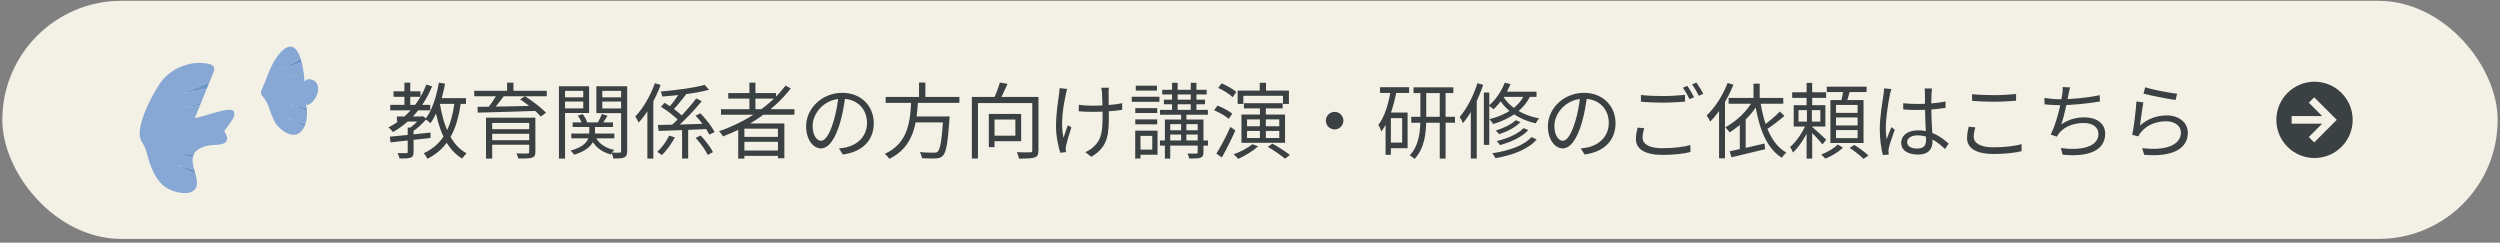 <svg width="546" height="53" viewBox="0 0 546 53" fill="none" xmlns="http://www.w3.org/2000/svg">
<rect x="0" y="0" width="546" height="53" fill="#808080" stroke="none"/>
<rect x="0.51" y="0.18" width="544.979" height="52" rx="26" fill="#F3F0E6"/>
<path d="M51.081 24.352C50.51 23.007 43.874 25.762 42.57 25.752C42.952 24.81 43.334 23.873 43.716 22.931L39.841 23.562L43.9 22.488C44.327 21.428 44.76 20.369 45.188 19.315L39.841 20.461L45.748 17.93C46.018 17.262 46.288 16.595 46.563 15.928C46.721 15.541 46.879 15.113 46.736 14.721C46.553 14.217 45.957 14.013 45.433 13.911C41.486 13.153 37.172 14.94 34.911 18.261C33.164 20.817 29.176 28.242 30.959 30.947C31.122 31.191 31.27 31.441 31.407 31.701C31.57 32.026 31.718 32.358 31.85 32.699C31.932 32.928 32.008 33.157 32.064 33.396C32.716 36.055 33.841 39.309 36.22 40.939C37.737 41.978 41.623 43.037 42.739 41.102C43.217 40.272 43.008 39.197 42.698 38.061L38.69 36.07L42.407 37.028C42.168 36.141 41.975 35.255 42.092 34.456L38.685 33.656H42.341C42.759 32.841 43.681 32.179 45.499 31.787C46.39 31.599 48.799 31.787 49.38 30.937C50.113 29.857 48.845 28.757 49.003 28.558C49.217 28.288 49.42 28.008 49.629 27.728C50.047 27.168 50.459 26.608 50.826 26.012C51.009 25.716 51.147 25.396 51.172 25.044C51.187 24.8 51.167 24.576 51.07 24.341L51.081 24.352Z" fill="#87A8D5"/>
<path d="M45.183 19.309C45.372 18.846 45.56 18.387 45.744 17.924L39.836 20.455L45.183 19.309Z" fill="#6D97C9"/>
<path d="M43.712 22.931C43.773 22.783 43.834 22.635 43.895 22.482L39.836 23.557L43.712 22.925V22.931Z" fill="#6D97C9"/>
<path d="M42.097 34.462C42.138 34.182 42.219 33.917 42.347 33.662H38.69L42.097 34.462Z" fill="#6D97C9"/>
<path d="M42.698 38.068C42.606 37.726 42.504 37.38 42.408 37.034L38.69 36.076L42.698 38.068Z" fill="#6D97C9"/>
<path d="M66.302 15.806C66.206 15.093 66.073 14.339 65.89 13.621C63.659 14.375 61.5 15.118 61.194 15.261C60.756 15.465 63.664 13.881 65.651 12.801C64.8 10.188 63.201 8.615 60.369 12.582C58.964 14.563 58.118 17.553 57.09 19.743C56.967 20.002 56.957 20.338 57.079 20.603C57.258 20.975 57.558 21.276 57.803 21.607C59.025 23.257 59.239 26.129 60.782 27.657C63.532 30.381 65.549 29.653 66.481 27.642L62.503 25.742L66.695 27.117C66.98 26.282 67.097 25.289 67.041 24.26L63.242 22.966L66.985 23.603C66.944 23.287 66.888 22.971 66.817 22.656C67.092 23.837 70.275 20.883 69.307 18.459C69.272 18.367 69.221 18.276 69.17 18.189C68.579 17.273 67.056 16.906 66.496 17.843C66.476 17.364 66.43 16.789 66.359 16.172L63.247 16.753L66.313 15.806H66.302Z" fill="#87A8D5"/>
<path d="M61.194 15.261C61.495 15.118 63.659 14.38 65.89 13.621C65.819 13.341 65.737 13.066 65.656 12.801C63.67 13.88 60.762 15.464 61.2 15.261H61.194Z" fill="#6D97C9"/>
<path d="M63.237 16.753L66.349 16.173C66.333 16.05 66.318 15.928 66.303 15.801L63.237 16.748V16.753Z" fill="#6D97C9"/>
<path d="M67.041 24.255C67.031 24.035 67.011 23.817 66.98 23.598L63.237 22.961L67.036 24.255H67.041Z" fill="#6D97C9"/>
<path d="M66.481 27.642C66.557 27.474 66.628 27.301 66.689 27.117L62.498 25.742L66.475 27.642H66.481Z" fill="#6D97C9"/>
<path d="M86.686 25.44V26.538H92.122V25.44H86.686ZM85.948 19.95V21.138H91.834V19.95H85.948ZM85.228 22.902V24.09H93.958V22.902H85.228ZM88.324 18.06V23.532H89.602V18.06H88.324ZM93.112 18.474C91.492 22.632 88.612 25.89 84.85 27.816C85.138 28.05 85.624 28.572 85.822 28.842C89.584 26.7 92.554 23.316 94.372 18.852L93.112 18.474ZM89.044 27.852V33.18C89.044 33.378 88.99 33.432 88.738 33.45C88.486 33.45 87.73 33.45 86.83 33.432C87.01 33.774 87.19 34.278 87.262 34.62C88.414 34.62 89.188 34.602 89.692 34.422C90.178 34.224 90.322 33.882 90.322 33.18V27.852H89.044ZM91.852 25.44V25.656C91.312 26.43 90.232 27.474 89.314 28.086C89.53 28.266 89.854 28.572 90.016 28.806C91.078 28.104 92.32 26.988 93.166 25.944L92.374 25.368L92.122 25.44H91.852ZM85.138 29.85L85.3 31.092C87.586 30.84 90.898 30.48 94.03 30.138V28.95C90.754 29.31 87.334 29.652 85.138 29.85ZM95.362 21.426V22.686H101.77V21.426H95.362ZM95.848 18.06C95.308 21.156 94.354 24.126 92.896 25.998C93.202 26.214 93.778 26.682 94.012 26.916C95.506 24.864 96.586 21.66 97.198 18.276L95.848 18.06ZM99.304 22.11C98.566 27.834 96.838 31.452 92.554 33.468C92.824 33.756 93.22 34.368 93.364 34.674C97.9 32.334 99.808 28.482 100.672 22.254L99.304 22.11ZM96.046 22.488L94.822 22.686C95.722 28.158 97.432 32.568 100.96 34.638C101.158 34.278 101.59 33.756 101.914 33.486C98.548 31.722 96.838 27.456 96.046 22.488ZM106.144 25.692V34.638H107.494V26.844H116.026V25.692H106.144ZM115.576 25.692V33.18C115.576 33.432 115.486 33.504 115.18 33.522C114.892 33.54 113.83 33.54 112.786 33.504C112.948 33.828 113.146 34.296 113.218 34.62C114.676 34.62 115.612 34.62 116.17 34.44C116.746 34.26 116.926 33.918 116.926 33.18V25.692H115.576ZM106.954 28.212V29.22H116.134V28.212H106.954ZM103.57 19.824V21.03H119.41V19.824H103.57ZM108.574 20.562C108.052 21.516 107.134 22.884 106.396 23.73L107.476 24.144C108.25 23.334 109.258 22.092 110.05 20.994L108.574 20.562ZM113.596 21.696C115.234 22.776 117.178 24.36 118.114 25.44L119.248 24.63C118.258 23.55 116.26 22.038 114.658 21.012L113.596 21.696ZM104.29 23.334L104.344 24.594C107.62 24.522 112.66 24.378 117.358 24.216L117.43 23.1C112.624 23.208 107.494 23.316 104.29 23.334ZM106.954 30.624V31.614H116.08V30.624H106.954ZM110.752 18.06V20.418H112.138V18.06H110.752ZM125.062 26.736V27.744H133.882V26.736H125.062ZM124.774 29.166V30.21H134.17V29.166H124.774ZM128.698 27.222V28.986C128.698 30.156 128.32 31.866 124.612 32.892C124.864 33.108 125.224 33.522 125.404 33.792C129.418 32.532 129.94 30.588 129.94 29.004V27.222H128.698ZM129.922 29.598L128.878 29.832C129.616 31.794 131.164 33.144 133.414 33.738C133.576 33.432 133.9 32.982 134.17 32.748C132.046 32.316 130.57 31.2 129.922 29.598ZM126.196 25.26C126.61 25.818 126.988 26.574 127.132 27.114L128.248 26.736C128.104 26.232 127.69 25.476 127.258 24.918L126.196 25.26ZM131.452 24.882C131.254 25.44 130.84 26.286 130.516 26.844L131.416 27.204C131.794 26.7 132.244 25.98 132.676 25.278L131.452 24.882ZM122.776 21.264V22.182H127.834V21.264H122.776ZM131.038 21.264V22.182H136.15V21.264H131.038ZM135.646 18.834V33C135.646 33.252 135.556 33.342 135.34 33.342C135.106 33.36 134.35 33.36 133.558 33.324C133.738 33.684 133.918 34.278 133.954 34.62C135.106 34.62 135.88 34.602 136.33 34.386C136.816 34.152 136.978 33.756 136.978 33.018V18.834H135.646ZM122.884 18.834V19.842H127.384V23.676H122.884V24.684H128.662V18.834H122.884ZM136.294 18.834H130.246V24.702H136.294V23.694H131.542V19.842H136.294V18.834ZM122.074 18.834V34.638H123.406V18.834H122.074ZM148.966 27.654V34.62H150.298V27.654H148.966ZM143.674 27.294L143.854 28.59C146.644 28.518 150.748 28.356 154.618 28.176L154.654 27.006C150.64 27.15 146.356 27.258 143.674 27.294ZM153.898 18.528C151.684 19.194 147.652 19.698 144.286 19.986C144.43 20.274 144.61 20.76 144.646 21.084C148.084 20.832 152.206 20.346 154.852 19.608L153.898 18.528ZM152.044 21.498C150.604 23.46 148.174 26.088 146.32 27.654L147.31 28.23C149.164 26.664 151.576 24.18 153.268 22.092L152.044 21.498ZM148.606 19.968C147.976 21.066 146.86 22.632 145.978 23.568L146.914 24.108C147.778 23.226 148.93 21.804 149.848 20.616L148.606 19.968ZM151.936 30.12C152.962 31.236 154.114 32.82 154.564 33.828L155.716 33.216C155.212 32.208 154.06 30.678 153.016 29.58L151.936 30.12ZM151.918 25.26C153.106 26.52 154.384 28.266 154.906 29.4L156.076 28.842C155.5 27.69 154.186 25.998 152.98 24.756L151.918 25.26ZM144.358 23.316C145.798 24.198 147.526 25.53 148.318 26.466L149.146 25.476C148.318 24.558 146.572 23.298 145.132 22.452L144.358 23.316ZM143.026 18.168C142.054 20.94 140.452 23.676 138.742 25.44C138.976 25.764 139.354 26.466 139.48 26.772C141.388 24.738 143.152 21.642 144.286 18.546L143.026 18.168ZM141.388 22.812V34.638H142.684V21.552L142.666 21.516L141.388 22.812ZM146.14 29.616C145.618 30.786 144.556 32.244 143.548 33.18C143.854 33.342 144.286 33.648 144.556 33.882C145.6 32.874 146.698 31.344 147.4 29.994L146.14 29.616ZM157.462 23.856V25.062H173.5V23.856H157.462ZM159.046 20.328V21.534H169.468V20.328H159.046ZM161.962 29.886V30.966H170.44V29.886H161.962ZM161.962 32.874V34.044H170.44V32.874H161.962ZM163.672 18.06V24.504H164.986V18.06H163.672ZM171.556 18.69C168.226 23.154 162.862 26.646 157.048 28.662C157.318 28.932 157.75 29.49 157.912 29.796C163.672 27.582 169.09 24.036 172.708 19.302L171.556 18.69ZM161.224 26.97V34.638H162.574V28.104H169.9V34.566H171.304V26.97H161.224ZM184.624 20.904L183.13 20.868C182.95 22.74 182.572 24.774 182.05 26.484C181.132 29.526 180.16 30.75 179.314 30.75C178.504 30.75 177.478 29.742 177.478 27.474C177.478 24.828 179.944 21.57 183.904 21.57C187.36 21.57 189.358 23.946 189.358 26.826C189.358 29.94 187.09 31.668 184.786 32.19C184.354 32.28 183.814 32.352 183.238 32.406L184.066 33.738C188.35 33.18 190.834 30.66 190.834 26.898C190.834 23.244 188.152 20.274 183.94 20.274C179.53 20.274 176.056 23.676 176.056 27.582C176.056 30.57 177.658 32.406 179.278 32.406C180.934 32.406 182.374 30.498 183.472 26.808C184.03 24.882 184.39 22.776 184.624 20.904ZM193.426 21.174V22.47H209.536V21.174H193.426ZM199.312 25.44V26.736H206.512V25.44H199.312ZM206.026 25.44L206.008 25.674C205.702 30.606 205.342 32.622 204.766 33.144C204.568 33.324 204.316 33.342 203.92 33.342C203.452 33.342 202.174 33.342 200.878 33.216C201.13 33.594 201.328 34.152 201.346 34.548C202.57 34.602 203.758 34.638 204.388 34.602C205.072 34.548 205.522 34.422 205.936 33.99C206.638 33.27 206.998 31.272 207.358 26.088C207.394 25.89 207.412 25.44 207.412 25.44H206.026ZM199.006 21.894C198.808 26.196 198.502 31.218 193.246 33.594C193.588 33.864 194.02 34.35 194.218 34.692C199.708 32.064 200.23 26.664 200.5 21.894H199.006ZM200.716 18.024V21.732H202.102V18.024H200.716ZM212.254 21.174V34.62H213.586V22.506H225.952V21.174H212.254ZM225.448 21.174V32.82C225.448 33.162 225.358 33.252 224.998 33.27C224.62 33.288 223.378 33.288 222.064 33.234C222.28 33.612 222.478 34.242 222.55 34.638C224.188 34.638 225.322 34.602 225.97 34.386C226.6 34.17 226.798 33.72 226.798 32.838V21.174H225.448ZM218.374 18.024C218.068 19.122 217.474 20.688 216.97 21.696L218.266 22.002C218.806 21.048 219.49 19.59 220.048 18.312L218.374 18.024ZM215.962 24.882V32.136H217.204V24.882H215.962ZM216.538 24.882V26.106H221.758V29.634H216.538V30.84H223.018V24.882H216.538ZM242.188 19.158H240.496C240.568 19.428 240.64 19.824 240.676 20.22C240.73 20.976 240.802 23.766 240.802 24.918C240.802 28.374 240.712 30.426 238.786 32.1C238.336 32.55 237.598 33 237.04 33.234L238.354 34.242C242.17 32.01 242.17 29.058 242.17 24.936C242.17 23.928 242.098 20.886 242.116 20.22C242.116 19.806 242.134 19.446 242.188 19.158ZM235.6 22.884V24.306C236.392 24.378 237.652 24.432 238.534 24.432C240.82 24.432 243.34 24.27 245.086 23.982V22.524C243.286 22.938 240.73 23.082 238.516 23.082C237.526 23.082 236.392 23.01 235.6 22.884ZM233.08 19.428L231.406 19.248C231.388 19.572 231.37 20.058 231.316 20.454C231.1 21.966 230.632 24.72 230.632 27.654C230.632 29.904 231.208 32.244 231.568 33.36L232.81 33.216C232.792 33.018 232.756 32.784 232.756 32.604C232.738 32.388 232.774 32.046 232.828 31.794C233.026 30.894 233.566 29.058 233.998 27.816L233.224 27.348C232.9 28.23 232.504 29.328 232.27 30.102C231.568 27.15 232.198 23.208 232.774 20.598C232.846 20.256 232.972 19.752 233.08 19.428ZM253.834 19.608V20.634H263.536V19.608H253.834ZM253.348 24V25.062H263.806V24H253.348ZM253.33 30.678V31.794H263.824V30.678H253.33ZM255.04 28.446V29.382H262.33V28.446H255.04ZM254.194 21.768V22.776H263.176V21.768H254.194ZM255.976 18.078V24.468H257.2V18.078H255.976ZM260.062 18.078V24.468H261.304V18.078H260.062ZM257.956 24.486V31.308H259.108V24.486H257.956ZM261.574 26.106V33.252C261.574 33.468 261.52 33.522 261.268 33.54C261.034 33.558 260.224 33.558 259.36 33.522C259.504 33.846 259.666 34.296 259.72 34.62C260.908 34.62 261.718 34.62 262.204 34.44C262.69 34.242 262.834 33.918 262.834 33.27V26.106H261.574ZM254.41 26.106V34.638H255.58V27.114H262.06V26.106H254.41ZM247.948 23.622V24.684H252.736V23.622H247.948ZM248.056 18.708V19.788H252.682V18.708H248.056ZM247.948 26.07V27.15H252.736V26.07H247.948ZM247.174 21.12V22.236H253.222V21.12H247.174ZM248.596 28.536V29.67H251.656V32.676H248.596V33.792H252.808V28.536H248.596ZM247.93 28.536V34.62H249.082V28.536H247.93ZM270.304 19.788V22.704H271.546V20.922H280.204V22.704H281.5V19.788H270.304ZM275.128 18.078V20.652H276.496V18.078H275.128ZM275.164 23.19V30.534H276.46V23.19H275.164ZM276.892 32.082C278.188 32.82 279.844 33.954 280.654 34.656L281.716 33.846C280.852 33.144 279.178 32.082 277.9 31.362L276.892 32.082ZM273.508 31.488C272.518 32.334 270.88 33.18 269.422 33.702C269.71 33.918 270.214 34.422 270.43 34.692C271.888 34.044 273.652 32.982 274.786 31.956L273.508 31.488ZM272.356 28.59H279.394V30.138H272.356V28.59ZM272.356 26.07H279.394V27.582H272.356V26.07ZM271.132 25.008V31.182H280.654V25.008H271.132ZM271.672 22.542V23.676H280.132V22.542H271.672ZM266.056 19.194C267.19 19.716 268.558 20.562 269.224 21.228L270.016 20.094C269.332 19.482 267.946 18.69 266.812 18.204L266.056 19.194ZM265.156 24.072C266.308 24.558 267.676 25.35 268.36 25.944L269.134 24.828C268.432 24.252 267.028 23.478 265.912 23.064L265.156 24.072ZM265.66 33.558L266.848 34.386C267.802 32.712 268.954 30.426 269.8 28.5L268.738 27.708C267.802 29.778 266.542 32.154 265.66 33.558ZM291.49 24.432C290.428 24.432 289.564 25.296 289.564 26.34C289.564 27.402 290.428 28.266 291.49 28.266C292.534 28.266 293.398 27.402 293.398 26.34C293.398 25.296 292.534 24.432 291.49 24.432ZM308.716 19.068V20.328H317.41V19.068H308.716ZM308.212 25.512V26.808H317.77V25.512H308.212ZM314.44 19.572V34.638H315.718V19.572H314.44ZM310.21 19.626V25.926C310.21 28.554 309.958 31.74 307.888 33.936C308.212 34.098 308.698 34.476 308.932 34.71C311.182 32.352 311.488 28.914 311.488 25.926V19.626H310.21ZM301.39 19.05V20.292H307.744V19.05H301.39ZM303.208 24.576V25.8H306.232V31.146H303.208V32.37H307.42V24.576H303.208ZM303.748 19.626C303.28 22.632 302.434 25.44 301.048 27.276C301.282 27.636 301.588 28.41 301.678 28.734C303.334 26.574 304.36 23.298 305.008 19.896L303.748 19.626ZM302.614 24.576V33.81H303.766V24.576H302.614ZM331.036 26.25C330.082 27.186 328.264 28.032 326.644 28.518C326.914 28.716 327.238 29.058 327.418 29.31C329.128 28.752 330.982 27.816 332.08 26.664L331.036 26.25ZM332.764 27.978C331.54 29.256 329.182 30.282 326.896 30.804C327.148 31.038 327.418 31.434 327.598 31.686C330.01 31.038 332.422 29.904 333.79 28.41L332.764 27.978ZM334.456 29.94C332.836 31.794 329.524 32.946 325.906 33.468C326.176 33.756 326.482 34.224 326.608 34.548C330.424 33.882 333.826 32.586 335.608 30.444L334.456 29.94ZM328.642 18.06C327.904 19.986 326.59 21.858 325.15 23.064C325.456 23.244 325.96 23.658 326.176 23.874C327.634 22.542 329.02 20.508 329.902 18.366L328.642 18.06ZM328.246 20.022L327.562 21.156H335.572V20.022H328.246ZM333.106 20.274C331.882 23.334 328.93 25.098 325.294 26.034C325.546 26.286 325.942 26.826 326.104 27.096C329.83 25.944 332.926 24 334.384 20.58L333.106 20.274ZM328.12 20.724L327.292 21.39C328.48 23.622 331.18 25.98 335.41 26.934C335.572 26.61 335.896 26.106 336.148 25.854C331.936 25.062 329.218 22.884 328.12 20.724ZM324.07 20.202V31.632H325.258V20.202H324.07ZM322.666 18.168C321.802 20.958 320.362 23.73 318.796 25.53C319.03 25.872 319.39 26.592 319.498 26.898C321.298 24.81 322.9 21.642 323.926 18.528L322.666 18.168ZM321.226 22.578V34.62H322.522V21.372L322.486 21.336L321.226 22.578ZM346.624 20.904L345.13 20.868C344.95 22.74 344.572 24.774 344.05 26.484C343.132 29.526 342.16 30.75 341.314 30.75C340.504 30.75 339.478 29.742 339.478 27.474C339.478 24.828 341.944 21.57 345.904 21.57C349.36 21.57 351.358 23.946 351.358 26.826C351.358 29.94 349.09 31.668 346.786 32.19C346.354 32.28 345.814 32.352 345.238 32.406L346.066 33.738C350.35 33.18 352.834 30.66 352.834 26.898C352.834 23.244 350.152 20.274 345.94 20.274C341.53 20.274 338.056 23.676 338.056 27.582C338.056 30.57 339.658 32.406 341.278 32.406C342.934 32.406 344.374 30.498 345.472 26.808C346.03 24.882 346.39 22.776 346.624 20.904ZM358.378 20.742V22.218C359.8 22.326 361.348 22.416 363.148 22.416C364.804 22.416 366.784 22.29 368.008 22.2V20.724C366.694 20.85 364.876 20.976 363.148 20.976C361.348 20.976 359.674 20.904 358.378 20.742ZM359.116 27.996L357.64 27.87C357.478 28.59 357.28 29.436 357.28 30.372C357.28 32.622 359.386 33.828 363.058 33.828C365.614 33.828 367.9 33.558 369.196 33.198L369.178 31.668C367.81 32.1 365.506 32.37 363.022 32.37C360.124 32.37 358.738 31.434 358.738 30.048C358.738 29.382 358.882 28.716 359.116 27.996ZM368.512 18.744L367.54 19.158C368.026 19.824 368.638 20.922 368.998 21.66L369.988 21.228C369.61 20.49 368.962 19.392 368.512 18.744ZM370.492 18.024L369.538 18.438C370.042 19.104 370.636 20.13 371.032 20.922L372.004 20.472C371.662 19.806 370.96 18.69 370.492 18.024ZM382.966 18.276V22.074H384.316V18.276H382.966ZM377.53 21.39V22.65H389.464V21.39H377.53ZM382.894 21.876C381.562 24.306 379.258 26.466 376.81 27.798C377.098 28.068 377.566 28.644 377.746 28.914C380.212 27.384 382.66 25.008 384.19 22.308L382.894 21.876ZM377.746 33.036L378.16 34.35C380.158 33.882 382.93 33.216 385.504 32.586L385.378 31.344C382.588 32.01 379.654 32.658 377.746 33.036ZM388.708 24.36C387.736 25.386 386.062 26.808 384.856 27.6L385.612 28.392C386.854 27.636 388.492 26.376 389.716 25.314L388.708 24.36ZM384.46 22.146L383.254 22.344C384.1 27.834 385.738 32.37 389.176 34.458C389.392 34.08 389.824 33.576 390.13 33.306C386.872 31.524 385.216 27.15 384.46 22.146ZM377.314 18.114C376.27 20.832 374.56 23.514 372.742 25.206C372.994 25.53 373.372 26.25 373.516 26.556C375.478 24.576 377.368 21.552 378.574 18.51L377.314 18.114ZM375.442 22.758V34.584H376.738V21.498L376.702 21.48L375.442 22.758ZM379.978 26.574V33.162H381.256V25.314L381.238 25.296L379.978 26.574ZM391.408 20.148V21.372H398.824V20.148H391.408ZM394.558 18.096V23.694H395.782V18.096H394.558ZM392.794 24.054H397.564V26.556H392.794V24.054ZM391.75 22.974V27.636H398.662V22.974H391.75ZM394.522 26.934C393.802 28.77 392.29 30.984 390.958 32.1C391.156 32.406 391.462 32.946 391.588 33.306C393.046 31.992 394.576 29.472 395.404 27.366L394.522 26.934ZM395.71 27.672L395.026 28.284C395.728 28.95 397.456 30.75 398.014 31.542L398.842 30.498C398.356 30.03 396.286 28.122 395.71 27.672ZM394.63 23.64V27.186H394.558V34.638H395.782V27.186H395.71V23.64H394.63ZM398.968 18.924V20.112H407.662V18.924H398.968ZM400.984 25.656H405.7V27.402H400.984V25.656ZM400.984 28.41H405.7V30.174H400.984V28.41ZM400.984 22.92H405.7V24.648H400.984V22.92ZM399.76 21.858V31.236H406.996V21.858H399.76ZM402.604 19.5C402.496 20.364 402.262 21.606 402.046 22.416L403.198 22.65C403.468 21.894 403.792 20.742 404.062 19.698L402.604 19.5ZM401.344 31.56C400.624 32.352 399.076 33.252 397.744 33.756C398.032 33.99 398.428 34.404 398.644 34.638C399.994 34.134 401.56 33.18 402.496 32.244L401.344 31.56ZM403.972 32.298C405.034 33 406.366 34.026 406.996 34.692L408.058 33.972C407.392 33.288 406.042 32.316 404.98 31.65L403.972 32.298ZM415.654 22.542L415.672 23.91C416.716 23.982 417.652 24.018 418.696 24.018C420.802 24.018 422.998 23.874 424.906 23.55V22.164C423.088 22.542 420.874 22.704 418.714 22.704C417.652 22.704 416.68 22.65 415.654 22.542ZM421.954 19.32H420.334C420.388 19.644 420.406 20.112 420.406 20.436C420.406 21.066 420.424 22.2 420.424 23.442C420.424 25.818 420.658 29.184 420.658 30.48C420.658 31.686 420.226 32.442 418.714 32.442C417.4 32.442 416.518 31.956 416.518 31.02C416.518 30.156 417.454 29.562 418.804 29.562C421.09 29.562 422.908 30.786 424.798 32.55L425.572 31.362C424.06 29.994 421.954 28.464 418.93 28.464C416.554 28.464 415.222 29.652 415.222 31.164C415.222 32.784 416.536 33.756 418.948 33.756C421.378 33.756 422.062 32.316 422.062 30.84C422.062 28.986 421.792 26.178 421.792 23.406C421.792 22.344 421.81 21.066 421.846 20.4C421.864 20.058 421.9 19.68 421.954 19.32ZM413.08 19.446L411.496 19.302C411.478 19.698 411.442 20.166 411.37 20.598C411.154 22.074 410.542 25.512 410.542 28.158C410.542 30.588 410.884 32.568 411.226 33.864L412.504 33.756C412.486 33.576 412.468 33.306 412.45 33.126C412.432 32.928 412.468 32.568 412.522 32.316C412.702 31.434 413.368 29.598 413.818 28.338L413.08 27.762C412.774 28.5 412.324 29.598 412.036 30.426C411.91 29.544 411.856 28.788 411.856 27.906C411.856 25.89 412.396 22.326 412.756 20.652C412.828 20.328 412.972 19.734 413.08 19.446ZM430.702 20.562V22.02C432.124 22.146 433.672 22.218 435.472 22.218C437.128 22.218 439.09 22.092 440.314 22.002V20.526C439.018 20.67 437.2 20.778 435.472 20.778C433.654 20.778 431.998 20.706 430.702 20.562ZM431.422 27.816L429.964 27.672C429.802 28.392 429.604 29.238 429.604 30.174C429.604 32.442 431.728 33.63 435.382 33.63C437.938 33.63 440.224 33.36 441.52 33.018L441.502 31.47C440.134 31.902 437.812 32.172 435.346 32.172C432.466 32.172 431.062 31.236 431.062 29.85C431.062 29.184 431.206 28.518 431.422 27.816ZM452.104 19.086L450.484 19.014C450.52 19.5 450.484 19.932 450.412 20.508C450.196 22.236 449.242 26.7 447.874 29.382L449.206 29.85C449.386 29.544 449.548 29.292 449.764 29.022C450.952 27.6 452.95 26.862 455.092 26.862C457.198 26.862 458.296 27.906 458.296 29.238C458.296 32.208 454.264 32.91 450.088 32.334L450.466 33.774C455.938 34.35 459.772 32.964 459.772 29.202C459.772 27.096 458.098 25.638 455.236 25.638C453.364 25.638 451.744 26.088 450.178 27.186C450.79 25.512 451.51 22.038 451.762 20.598C451.87 20.13 451.96 19.572 452.104 19.086ZM446.506 21.39L446.524 22.794C447.55 22.884 448.702 22.974 449.926 22.974C452.392 22.974 456.064 22.614 458.62 22.164L458.584 20.778C455.758 21.408 452.212 21.678 449.908 21.678C448.828 21.678 447.46 21.552 446.506 21.39ZM468.502 19.068L468.142 20.454C469.528 20.814 473.416 21.606 475.144 21.84L475.486 20.472C473.884 20.31 470.05 19.572 468.502 19.068ZM468.106 22.362L466.594 22.164C466.486 24.036 466.036 27.816 465.676 29.454L467.026 29.778C467.134 29.49 467.296 29.202 467.566 28.896C468.826 27.366 470.77 26.484 473.128 26.484C474.964 26.484 476.314 27.51 476.314 28.932C476.314 31.398 473.542 33.036 467.854 32.352L468.286 33.81C474.964 34.368 477.826 32.19 477.826 28.986C477.826 26.862 475.99 25.206 473.236 25.206C471.076 25.206 469.096 25.908 467.368 27.42C467.548 26.25 467.872 23.586 468.106 22.362Z" fill="#3B4043"/>
<path d="M513.823 26.179C513.823 28.389 512.945 30.509 511.382 32.072C509.819 33.634 507.7 34.512 505.49 34.512C504.395 34.512 503.312 34.297 502.301 33.878C501.29 33.459 500.371 32.845 499.597 32.072C498.034 30.509 497.156 28.389 497.156 26.179C497.156 23.969 498.034 21.849 499.597 20.287C501.16 18.724 503.279 17.846 505.49 17.846C506.584 17.846 507.668 18.061 508.679 18.48C509.69 18.899 510.608 19.513 511.382 20.287C512.156 21.06 512.77 21.979 513.189 22.99C513.607 24.001 513.823 25.085 513.823 26.179ZM500.49 27.012H507.156L504.24 29.929L505.423 31.112L510.356 26.179L505.423 21.246L504.24 22.429L507.156 25.346H500.49V27.012Z" fill="#3B4043"/>
</svg>
